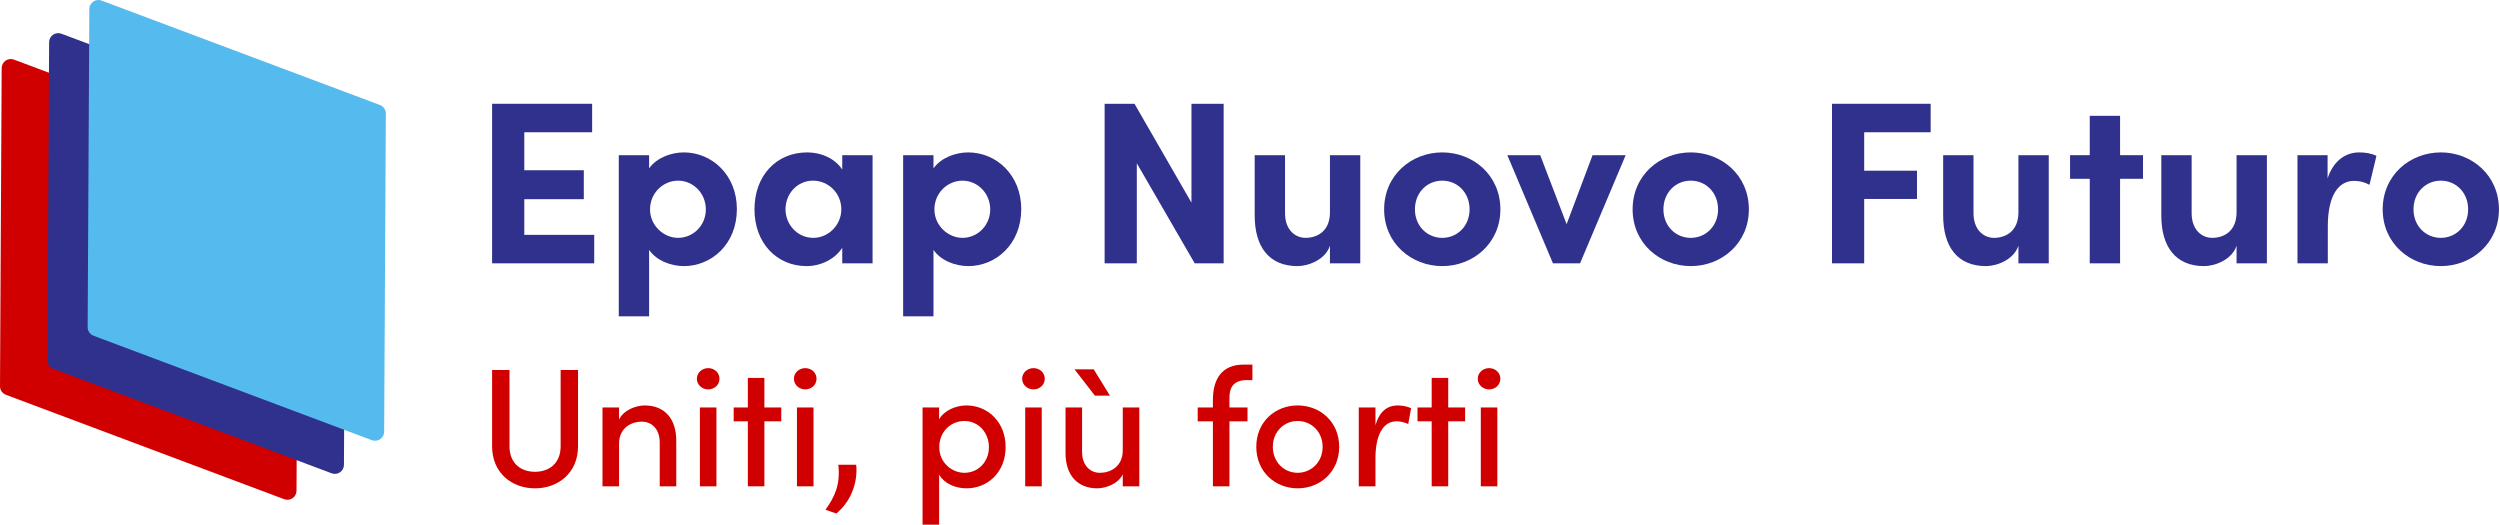 <svg xmlns="http://www.w3.org/2000/svg" xmlns:xlink="http://www.w3.org/1999/xlink" xmlns:serif="http://www.serif.com/" width="100%" height="100%" viewBox="0 0 1319 277" xml:space="preserve" style="fill-rule:evenodd;clip-rule:evenodd;stroke-linejoin:round;stroke-miterlimit:2;">  <path d="M0.885,35.922l-0.885,167.85c-0.011,2.01 1.232,3.814 3.114,4.52l146.838,55.089c3.128,1.174 6.468,-1.128 6.486,-4.469l0.885,-167.85c0.011,-2.01 -1.232,-3.814 -3.114,-4.52l-146.838,-55.089c-3.128,-1.174 -6.468,1.128 -6.486,4.469" style="fill:#d10000;fill-rule:nonzero;"></path>  <path d="M25.915,22.259l-0.885,167.85c-0.011,2.01 1.232,3.814 3.114,4.52l146.838,55.089c3.128,1.174 6.468,-1.128 6.486,-4.469l0.885,-167.85c0.011,-2.01 -1.232,-3.814 -3.114,-4.52l-146.838,-55.089c-3.128,-1.174 -6.468,1.128 -6.486,4.469" style="fill:#2f318c;fill-rule:nonzero;"></path>  <path d="M47.129,4.779l-0.885,167.85c-0.011,2.01 1.232,3.814 3.114,4.52l146.838,55.089c3.128,1.174 6.468,-1.128 6.486,-4.469l0.885,-167.85c0.011,-2.01 -1.232,-3.814 -3.114,-4.52l-146.838,-55.089c-3.128,-1.174 -6.468,1.128 -6.486,4.469" style="fill:#55baed;fill-rule:nonzero;"></path>  <path d="M276.615,123.905l36.896,-0l-0,15.027l-53.88,-0l-0,-84.18l52.781,-0l-0,15.027l-35.797,-0l-0,20.039l31.398,-0l-0,15.271l-31.398,-0l-0,18.816Z" style="fill:#2f318c;fill-rule:nonzero;"></path>  <path d="M372.403,110.465c-0,-8.431 -6.597,-15.15 -14.661,-15.15c-7.819,-0 -14.783,6.476 -14.783,15.15c-0,8.674 7.33,15.027 14.783,15.027c8.064,-0 14.661,-6.597 14.661,-15.027m16.372,-0.123c-0,18.449 -13.317,30.056 -27.978,30.056c-6.475,-0 -14.295,-2.687 -18.327,-8.552l-0,35.063l-16.005,-0l-0,-85.034l16.005,-0l-0,6.965c4.032,-5.742 11.852,-8.431 18.327,-8.431c14.661,-0 27.978,11.73 27.978,29.933" style="fill:#2f318c;fill-rule:nonzero;"></path>  <path d="M443.88,110.465c0,-8.674 -6.964,-15.15 -14.907,-15.15c-8.306,-0 -14.537,6.842 -14.537,15.15c0,7.942 6.231,15.027 14.66,15.027c8.064,-0 14.784,-6.842 14.784,-15.027m0.487,-28.59l16.006,-0l0,57.057l-16.006,-0l0,-8.186c-3.786,5.864 -11.117,9.652 -18.814,9.652c-15.76,-0 -27.489,-12.219 -27.489,-29.933c0,-17.716 11.484,-30.056 27.856,-30.056c7.33,-0 14.661,3.176 18.447,9.041l0,-7.575Z" style="fill:#2f318c;fill-rule:nonzero;"></path>  <path d="M522.44,110.465c0,-8.431 -6.597,-15.15 -14.661,-15.15c-7.819,-0 -14.783,6.476 -14.783,15.15c0,8.674 7.33,15.027 14.783,15.027c8.064,-0 14.661,-6.597 14.661,-15.027m16.372,-0.123c0,18.449 -13.317,30.056 -27.978,30.056c-6.475,-0 -14.295,-2.687 -18.327,-8.552l0,35.063l-16.005,-0l0,-85.034l16.005,-0l0,6.965c4.032,-5.742 11.852,-8.431 18.327,-8.431c14.661,-0 27.978,11.73 27.978,29.933" style="fill:#2f318c;fill-rule:nonzero;"></path>  <path d="M628.615,54.752l16.982,-0l0,84.179l-15.271,-0l-30.544,-52.779l0,52.779l-16.983,-0l0,-84.179l15.761,-0l30.055,52.169l0,-52.169Z" style="fill:#2f318c;fill-rule:nonzero;"></path>  <path d="M701.679,81.875l16.006,-0l0,57.056l-16.006,-0l0,-9.286c-2.443,7.454 -11.484,10.753 -17.104,10.753c-14.905,-0 -22.724,-10.019 -22.603,-27.123l0,-31.4l16.006,-0l0,30.545c0,8.917 5.375,13.071 10.873,13.071c5.742,-0 12.828,-3.176 12.828,-13.438l0,-30.178Z" style="fill:#2f318c;fill-rule:nonzero;"></path>  <path d="M775.352,110.465c-0,-8.92 -6.476,-15.15 -14.416,-15.15c-7.941,-0 -14.417,6.23 -14.417,15.15c-0,8.797 6.476,15.027 14.417,15.027c7.94,-0 14.416,-6.23 14.416,-15.027m-45.083,-0c-0,-18.083 14.418,-30.056 30.667,-30.056c16.249,-0 30.666,11.973 30.666,30.056c-0,17.96 -14.417,29.933 -30.666,29.933c-16.249,-0 -30.667,-11.973 -30.667,-29.933" style="fill:#2f318c;fill-rule:nonzero;"></path>  <path d="M840.23,81.875l17.471,-0l-24.068,57.056l-14.295,-0l-24.068,-57.056l17.348,-0l13.929,36.409l13.683,-36.409Z" style="fill:#2f318c;fill-rule:nonzero;"></path>  <path d="M906.454,110.465c0,-8.92 -6.475,-15.15 -14.416,-15.15c-7.941,-0 -14.417,6.23 -14.417,15.15c0,8.797 6.476,15.027 14.417,15.027c7.941,-0 14.416,-6.23 14.416,-15.027m-45.083,-0c0,-18.083 14.418,-30.056 30.667,-30.056c16.249,-0 30.666,11.973 30.666,30.056c0,17.96 -14.417,29.933 -30.666,29.933c-16.249,-0 -30.667,-11.973 -30.667,-29.933" style="fill:#2f318c;fill-rule:nonzero;"></path>  <path d="M1018.61,69.779l-35.064,-0l0,20.281l27.855,-0l0,14.907l-27.855,-0l0,33.965l-16.983,-0l0,-84.18l52.047,-0l0,15.027Z" style="fill:#2f318c;fill-rule:nonzero;"></path>  <path d="M1064.92,81.875l16.006,-0l0,57.056l-16.006,-0l0,-9.286c-2.443,7.454 -11.484,10.753 -17.104,10.753c-14.905,-0 -22.724,-10.019 -22.603,-27.123l0,-31.4l16.006,-0l0,30.545c0,8.917 5.375,13.071 10.873,13.071c5.742,-0 12.828,-3.176 12.828,-13.438l0,-30.178Z" style="fill:#2f318c;fill-rule:nonzero;"></path>  <path d="M1130.65,81.875l0,12.462l-12.096,-0l0,44.594l-16.005,-0l0,-44.594l-10.385,-0l0,-12.462l10.385,-0l0,-20.77l16.005,-0l0,20.77l12.096,-0Z" style="fill:#2f318c;fill-rule:nonzero;"></path>  <path d="M1180.01,81.875l16.006,-0l-0,57.056l-16.006,-0l-0,-9.286c-2.443,7.454 -11.484,10.753 -17.104,10.753c-14.905,-0 -22.724,-10.019 -22.603,-27.123l-0,-31.4l16.006,-0l-0,30.545c-0,8.917 5.375,13.071 10.873,13.071c5.742,-0 12.828,-3.176 12.828,-13.438l-0,-30.178Z" style="fill:#2f318c;fill-rule:nonzero;"></path>  <path d="M1253.81,82.241l-3.665,15.273c-3.421,-1.833 -6.231,-2.077 -8.187,-2.077c-8.185,-0 -13.806,7.697 -13.806,23.946l-0,19.548l-16.004,-0l-0,-57.056l15.883,-0l-0,12.218c3.176,-9.53 9.652,-13.685 16.737,-13.685c3.055,-0 6.476,0.489 9.042,1.833" style="fill:#2f318c;fill-rule:nonzero;"></path>  <path d="M1302.19,110.465c0,-8.92 -6.476,-15.15 -14.416,-15.15c-7.941,-0 -14.417,6.23 -14.417,15.15c0,8.797 6.476,15.027 14.417,15.027c7.94,-0 14.416,-6.23 14.416,-15.027m-45.083,-0c0,-18.083 14.418,-30.056 30.667,-30.056c16.249,-0 30.666,11.973 30.666,30.056c0,17.96 -14.417,29.933 -30.666,29.933c-16.249,-0 -30.667,-11.973 -30.667,-29.933" style="fill:#2f318c;fill-rule:nonzero;"></path>  <path d="M259.631,235.467l-0,-40.26l9.175,0l-0,40.171c-0,9.353 6.234,13.538 13.449,13.538c7.214,0 13.538,-4.185 13.538,-13.538l-0,-40.171l9.175,0l-0,40.26c-0,14.073 -10.51,22.179 -22.713,22.179c-12.204,0 -22.624,-8.106 -22.624,-22.179" style="fill:#d10000;fill-rule:nonzero;"></path>  <path d="M356.801,232.796l0,23.782l-8.728,-0l0,-23.248c0,-6.769 -4.097,-10.867 -9.442,-10.867c-5.433,-0 -12.025,3.117 -12.025,11.757l0,22.358l-8.728,-0l0,-41.597l8.728,-0l0,6.414c2.405,-5.166 9.085,-7.482 13.54,-7.482c10.509,-0 16.744,7.035 16.655,18.883" style="fill:#d10000;fill-rule:nonzero;"></path>  <path d="M369.269,214.981l8.728,-0l0,41.596l-8.728,-0l0,-41.596Zm-1.605,-15.141c0,-3.208 2.763,-5.614 5.969,-5.614c3.295,-0 5.967,2.406 5.967,5.614c0,3.205 -2.672,5.611 -5.967,5.611c-3.206,-0 -5.969,-2.406 -5.969,-5.611" style="fill:#d10000;fill-rule:nonzero;"></path>  <path d="M412.199,214.981l-0,7.304l-8.908,-0l-0,34.292l-8.728,-0l-0,-34.292l-7.482,-0l-0,-7.304l7.482,-0l-0,-15.588l8.728,-0l-0,15.588l8.908,-0Z" style="fill:#d10000;fill-rule:nonzero;"></path>  <path d="M420.477,214.981l8.728,-0l0,41.596l-8.728,-0l0,-41.596Zm-1.605,-15.141c0,-3.208 2.763,-5.614 5.969,-5.614c3.295,-0 5.967,2.406 5.967,5.614c0,3.205 -2.672,5.611 -5.967,5.611c-3.206,-0 -5.969,-2.406 -5.969,-5.611" style="fill:#d10000;fill-rule:nonzero;"></path>  <path d="M435.528,268.958c4.9,-6.948 7.929,-13.183 6.771,-23.782l9.441,-0c0.979,10.244 -3.385,19.952 -10.511,25.742l-5.701,-1.96Z" style="fill:#d10000;fill-rule:nonzero;"></path>  <path d="M521.746,235.912c-0,-7.838 -5.701,-13.807 -12.915,-13.807c-6.948,0 -13.272,5.435 -13.272,13.807c-0,8.374 6.859,13.538 13.272,13.538c7.214,0 12.915,-5.7 12.915,-13.538m8.819,-0.089c-0,13.272 -9.353,21.823 -20.665,21.823c-5.879,0 -11.669,-2.495 -14.43,-7.214l-0,26.365l-8.728,0l-0,-61.816l8.728,0l-0,6.235c2.761,-4.722 8.819,-7.304 14.43,-7.304c11.222,0 20.665,8.73 20.665,21.911" style="fill:#d10000;fill-rule:nonzero;"></path>  <path d="M540.891,214.981l8.728,-0l0,41.596l-8.728,-0l0,-41.596Zm-1.604,-15.141c0,-3.208 2.762,-5.614 5.968,-5.614c3.295,-0 5.967,2.406 5.967,5.614c0,3.205 -2.672,5.611 -5.967,5.611c-3.206,-0 -5.968,-2.406 -5.968,-5.611" style="fill:#d10000;fill-rule:nonzero;"></path>  <path d="M585.601,208.746l-7.927,-0l-10.778,-13.896l10.154,-0l8.551,13.896Zm6.771,6.235l8.728,-0l0,41.596l-8.728,-0l0,-6.324c-2.405,5.077 -9.085,7.393 -13.451,7.393c-10.509,-0 -16.834,-7.037 -16.744,-18.883l0,-23.782l8.728,-0l0,23.515c0,6.859 4.097,10.955 9.442,10.955c5.433,-0 12.025,-3.206 12.025,-11.846l0,-22.624Z" style="fill:#d10000;fill-rule:nonzero;"></path>  <path d="M657.743,200.55c-7.214,0 -9.175,4.276 -9.085,9.532l-0,4.898l9.53,0l-0,7.304l-9.53,0l-0,34.293l-8.73,0l-0,-34.293l-8.016,0l-0,-7.304l8.016,0l-0,-3.919c-0,-11.312 4.9,-18.704 16.212,-18.704l4.632,0l-0,8.193l-3.029,0Z" style="fill:#d10000;fill-rule:nonzero;"></path>  <path d="M697.824,235.735c-0,-8.017 -6.058,-13.63 -13.183,-13.63c-7.125,0 -13.093,5.613 -13.093,13.63c-0,8.104 5.968,13.715 13.093,13.715c7.125,0 13.183,-5.611 13.183,-13.715m-35.006,0c-0,-13.183 9.977,-21.823 21.823,-21.823c11.846,0 21.913,8.64 21.913,21.823c-0,13.181 -10.067,21.911 -21.913,21.911c-11.846,0 -21.823,-8.73 -21.823,-21.911" style="fill:#d10000;fill-rule:nonzero;"></path>  <path d="M744.491,215.426l-1.514,8.285c-2.316,-1.069 -4.453,-1.426 -6.145,-1.426c-7.572,-0 -11.135,8.106 -11.135,19.328l0,14.965l-8.817,-0l0,-41.597l8.817,-0l0,9.353c2.137,-7.305 6.324,-10.422 11.669,-10.422c2.85,-0 5.788,0.713 7.125,1.514" style="fill:#d10000;fill-rule:nonzero;"></path>  <path d="M772.99,214.981l0,7.304l-8.908,-0l0,34.292l-8.728,-0l0,-34.292l-7.482,-0l0,-7.304l7.482,-0l0,-15.588l8.728,-0l0,15.588l8.908,-0Z" style="fill:#d10000;fill-rule:nonzero;"></path>  <path d="M781.271,214.981l8.728,-0l0,41.596l-8.728,-0l0,-41.596Zm-1.605,-15.141c0,-3.208 2.763,-5.614 5.969,-5.614c3.295,-0 5.967,2.406 5.967,5.614c0,3.205 -2.672,5.611 -5.967,5.611c-3.206,-0 -5.969,-2.406 -5.969,-5.611" style="fill:#d10000;fill-rule:nonzero;"></path></svg>